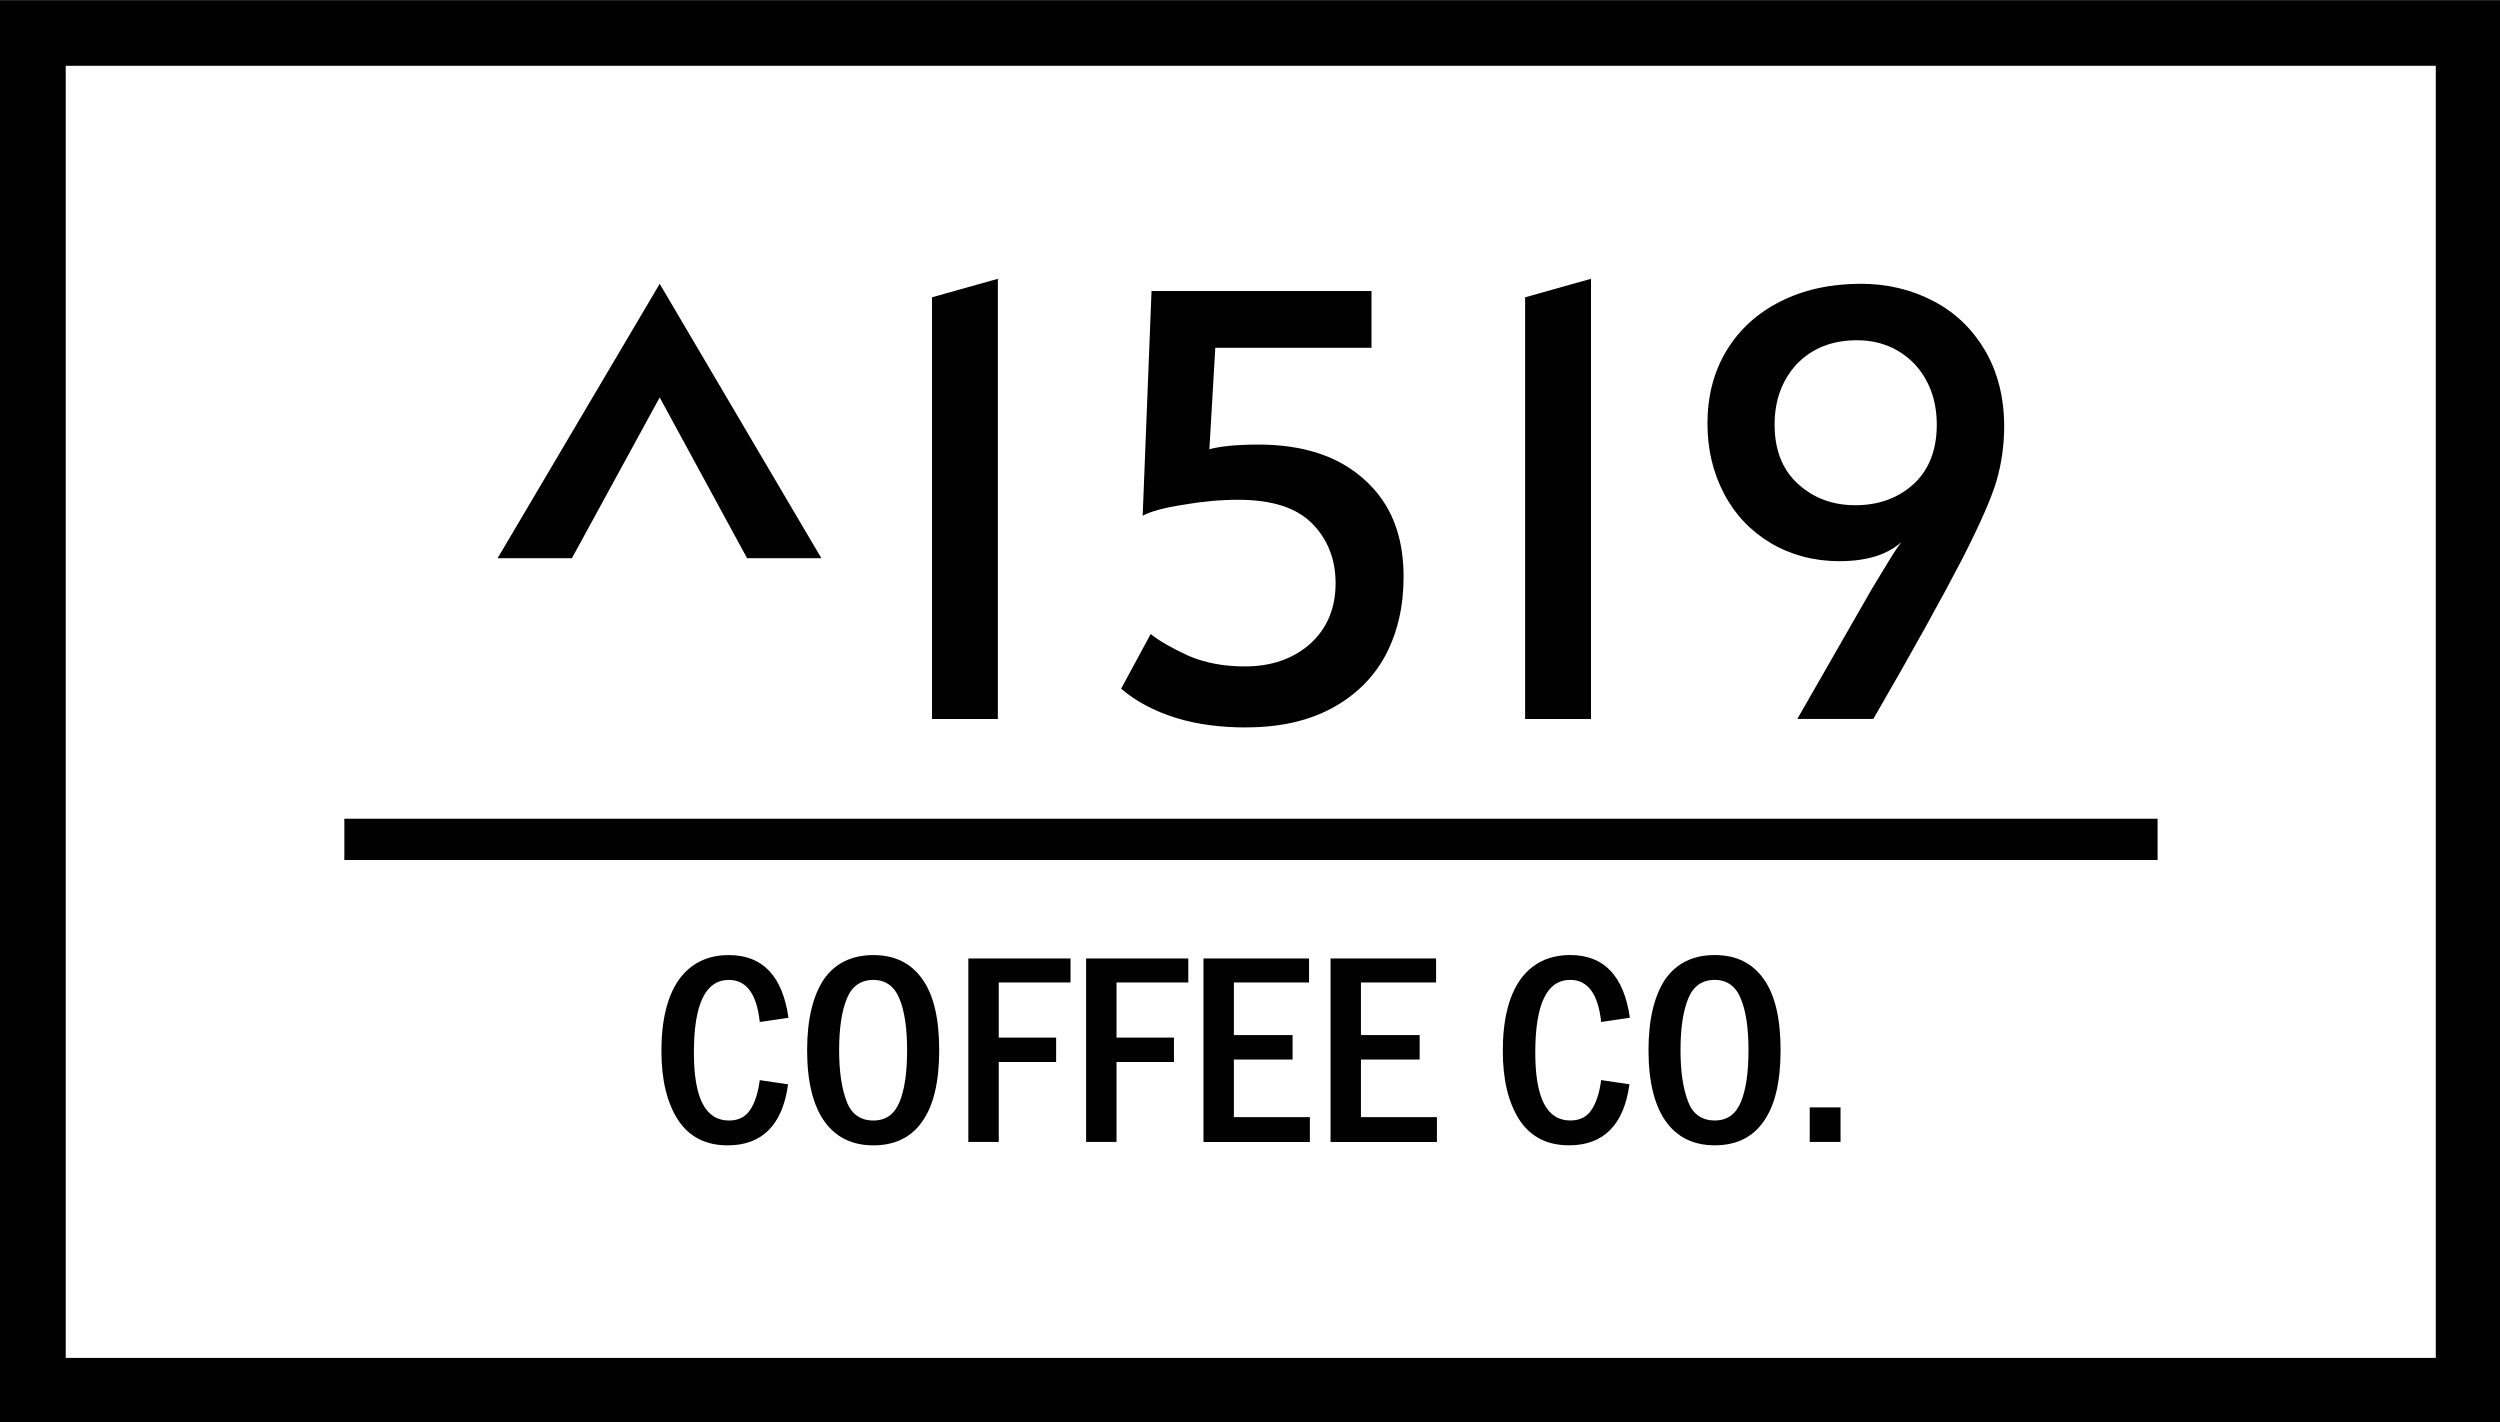 <?xml version="1.0" encoding="UTF-8" standalone="no"?>
<!-- Created with Inkscape (http://www.inkscape.org/) -->

<svg
   xmlns:dc="http://purl.org/dc/elements/1.1/"
   xmlns:cc="http://creativecommons.org/ns#"
   xmlns:rdf="http://www.w3.org/1999/02/22-rdf-syntax-ns#"
   xmlns:svg="http://www.w3.org/2000/svg"
   xmlns="http://www.w3.org/2000/svg"
   xmlns:sodipodi="http://sodipodi.sourceforge.net/DTD/sodipodi-0.dtd"
   xmlns:inkscape="http://www.inkscape.org/namespaces/inkscape"
   width="79.375mm"
   height="45.153mm"
   viewBox="0 0 79.375 45.153"
   version="1.1"
   id="svg66"
   inkscape:version="0.92.4 (5da689c313, 2019-01-14)"
   sodipodi:docname="logo1519coffeeCo 300x170px.svg">
  <defs
     id="defs60">
    <pattern
       y="0"
       x="0"
       height="6"
       width="6"
       patternUnits="userSpaceOnUse"
       id="EMFhbasepattern" />
    <pattern
       y="0"
       x="0"
       height="6"
       width="6"
       patternUnits="userSpaceOnUse"
       id="EMFhbasepattern-9" />
  </defs>
  <sodipodi:namedview
     id="base"
     pagecolor="#ffffff"
     bordercolor="#666666"
     borderopacity="1.0"
     inkscape:pageopacity="0.0"
     inkscape:pageshadow="2"
     inkscape:zoom="0.7"
     inkscape:cx="113.56197"
     inkscape:cy="211.30168"
     inkscape:document-units="mm"
     inkscape:current-layer="layer1"
     showgrid="false"
     inkscape:window-width="1366"
     inkscape:window-height="745"
     inkscape:window-x="-8"
     inkscape:window-y="-8"
     inkscape:window-maximized="1"
     inkscape:showpageshadow="false"
     showborder="false" />
  <g
     inkscape:label="Capa 1"
     inkscape:groupmode="layer"
     id="layer1"
     transform="translate(-14.177,-113.753)">
    <g
       id="g161"
       style="fill:#000000;fill-opacity:1"
       transform="matrix(0.429,0,0,0.429,8.101,90.804)">
      <g
         transform="matrix(3.121,0,0,3.121,-199.967,-315.863)"
         id="g123"
         style="fill:#000000;fill-opacity:1">
        <path
           id="path96"
           d="m 127.942,118.349 v 33.754 H 68.606 v -33.754 z m -1.572,1.557 H 70.168 v 30.64 h 56.202 z"
           style="fill:#000000;fill-opacity:1;fill-rule:nonzero;stroke:none;stroke-width:0.265"
           inkscape:connector-curvature="0" />
        <path
           id="path98"
           d="m 76.775,137.761 h 42.998 v 0.978 H 76.775 Z"
           style="fill:#000000;fill-opacity:1;fill-rule:evenodd;stroke:none;stroke-width:0.265"
           inkscape:connector-curvature="0" />
        <path
           id="path100"
           d="m 84.253,125.076 3.834,6.507 h -1.762 l -2.072,-3.813 -2.082,3.813 h -1.762 z"
           style="fill:#000000;fill-opacity:1;fill-rule:nonzero;stroke:none;stroke-width:0.265"
           inkscape:connector-curvature="0" />
        <path
           id="path102"
           d="m 90.71,125.396 1.562,-0.439 v 10.439 h -1.562 z m 7.458,10.2 c -0.611,0 -1.171,-0.07 -1.682,-0.23 -0.511,-0.16 -0.941,-0.389 -1.291,-0.689 l 0.701,-1.297 c 0.21,0.17 0.511,0.339 0.901,0.519 0.4,0.17 0.841,0.25 1.331,0.25 0.631,0 1.141,-0.18 1.542,-0.529 0.4,-0.359 0.611,-0.838 0.611,-1.447 0,-0.569 -0.19,-1.038 -0.551,-1.407 -0.37,-0.379 -0.951,-0.569 -1.762,-0.569 -0.42,0 -0.851,0.04 -1.311,0.12 -0.451,0.07 -0.771,0.16 -0.951,0.259 l 0.21,-5.33 h 5.216 v 1.347 h -3.704 l -0.14,2.405 c 0.26,-0.07 0.651,-0.11 1.161,-0.11 1.071,0 1.912,0.279 2.523,0.838 0.621,0.559 0.921,1.317 0.921,2.295 0,0.699 -0.14,1.317 -0.43,1.866 -0.29,0.539 -0.721,0.958 -1.281,1.258 -0.561,0.299 -1.231,0.449 -2.012,0.449 z m 6.607,-10.2 1.562,-0.439 v 10.439 h -1.562 z m 8.239,6.886 c 0.04,-0.06 0.14,-0.23 0.31,-0.509 0.16,-0.269 0.29,-0.469 0.38,-0.579 -0.34,0.309 -0.831,0.459 -1.482,0.459 -0.601,0 -1.151,-0.15 -1.622,-0.429 -0.481,-0.289 -0.851,-0.679 -1.111,-1.178 -0.26,-0.499 -0.39,-1.048 -0.39,-1.657 0,-0.649 0.15,-1.228 0.45,-1.727 0.31,-0.509 0.741,-0.898 1.281,-1.168 0.551,-0.279 1.191,-0.419 1.912,-0.419 0.621,0 1.201,0.14 1.712,0.409 0.521,0.269 0.931,0.669 1.231,1.178 0.3,0.519 0.45,1.118 0.45,1.796 0,0.439 -0.06,0.868 -0.18,1.287 -0.12,0.409 -0.4,1.048 -0.831,1.886 -0.44,0.848 -1.131,2.106 -2.092,3.763 h -1.802 z m -0.41,-1.956 c 0.561,0 1.021,-0.17 1.392,-0.509 0.36,-0.339 0.541,-0.808 0.541,-1.397 0,-0.589 -0.18,-1.068 -0.531,-1.447 -0.36,-0.369 -0.821,-0.559 -1.362,-0.559 -0.591,0 -1.061,0.19 -1.422,0.559 -0.35,0.379 -0.531,0.858 -0.531,1.437 0,0.599 0.18,1.068 0.551,1.407 0.37,0.339 0.821,0.509 1.362,0.509 z"
           style="fill:#000000;fill-opacity:1;fill-rule:nonzero;stroke:none;stroke-width:0.265"
           inkscape:connector-curvature="0" />
        <path
           id="path104"
           d="m 86.626,143.959 0.671,0.1 c -0.13,0.958 -0.611,1.447 -1.432,1.447 -0.531,0 -0.921,-0.21 -1.181,-0.609 -0.26,-0.409 -0.39,-0.948 -0.39,-1.627 0,-0.739 0.14,-1.297 0.41,-1.687 0.28,-0.389 0.671,-0.589 1.191,-0.589 0.801,0 1.271,0.499 1.412,1.487 l -0.681,0.1 c -0.07,-0.669 -0.32,-0.998 -0.731,-0.998 -0.561,0 -0.831,0.579 -0.831,1.727 0,1.068 0.27,1.607 0.831,1.607 0.22,0 0.39,-0.08 0.501,-0.25 0.11,-0.16 0.19,-0.399 0.23,-0.709 z m 4.255,-0.709 c 0,0.739 -0.13,1.307 -0.4,1.687 -0.26,0.379 -0.651,0.569 -1.161,0.569 -0.501,0 -0.891,-0.19 -1.161,-0.569 -0.27,-0.379 -0.41,-0.948 -0.41,-1.687 0,-0.739 0.14,-1.297 0.4,-1.687 0.27,-0.379 0.661,-0.569 1.171,-0.569 0.511,0 0.891,0.19 1.161,0.569 0.27,0.379 0.4,0.938 0.4,1.687 z m -0.761,0 c 0,-0.519 -0.06,-0.928 -0.18,-1.218 -0.12,-0.299 -0.33,-0.449 -0.621,-0.449 -0.3,0 -0.511,0.15 -0.631,0.449 -0.12,0.299 -0.18,0.699 -0.18,1.218 0,0.509 0.06,0.908 0.18,1.218 0.11,0.299 0.33,0.449 0.631,0.449 0.3,0 0.501,-0.15 0.621,-0.439 0.12,-0.289 0.18,-0.699 0.18,-1.228 z m 1.452,-2.176 h 2.423 v 0.569 h -1.702 v 1.307 h 1.361 v 0.579 h -1.361 v 1.896 h -0.721 z m 2.793,0 h 2.423 v 0.569 h -1.702 v 1.307 h 1.362 v 0.579 h -1.362 v 1.896 h -0.721 z m 2.783,0 h 2.503 v 0.569 h -1.782 v 1.248 h 1.392 v 0.579 h -1.392 v 1.367 h 1.802 v 0.589 h -2.523 z m 3.013,0 h 2.503 v 0.569 h -1.782 v 1.248 h 1.392 v 0.579 h -1.392 v 1.367 h 1.802 v 0.589 h -2.523 z m 6.417,2.884 0.671,0.1 c -0.13,0.958 -0.611,1.447 -1.432,1.447 -0.531,0 -0.921,-0.21 -1.181,-0.609 -0.26,-0.409 -0.39,-0.948 -0.39,-1.627 0,-0.739 0.14,-1.297 0.41,-1.687 0.28,-0.389 0.671,-0.589 1.191,-0.589 0.801,0 1.271,0.499 1.412,1.487 l -0.681,0.1 c -0.07,-0.669 -0.32,-0.998 -0.731,-0.998 -0.561,0 -0.831,0.579 -0.831,1.727 0,1.068 0.27,1.607 0.831,1.607 0.22,0 0.39,-0.08 0.501,-0.25 0.11,-0.16 0.19,-0.399 0.23,-0.709 z m 4.255,-0.709 c 0,0.739 -0.13,1.307 -0.4,1.687 -0.26,0.379 -0.651,0.569 -1.161,0.569 -0.501,0 -0.891,-0.19 -1.161,-0.569 -0.27,-0.379 -0.41,-0.948 -0.41,-1.687 0,-0.739 0.14,-1.297 0.4,-1.687 0.27,-0.379 0.661,-0.569 1.171,-0.569 0.511,0 0.891,0.19 1.161,0.569 0.27,0.379 0.4,0.938 0.4,1.687 z m -0.761,0 c 0,-0.519 -0.06,-0.928 -0.18,-1.218 -0.12,-0.299 -0.33,-0.449 -0.621,-0.449 -0.3,0 -0.511,0.15 -0.631,0.449 -0.12,0.299 -0.18,0.699 -0.18,1.218 0,0.509 0.06,0.908 0.18,1.218 0.11,0.299 0.33,0.449 0.631,0.449 0.3,0 0.501,-0.15 0.621,-0.439 0.12,-0.289 0.18,-0.699 0.18,-1.228 z m 1.452,1.357 h 0.731 v 0.818 h -0.731 z"
           style="fill:#000000;fill-opacity:1;fill-rule:nonzero;stroke:none;stroke-width:0.265"
           inkscape:connector-curvature="0" />
      </g>
    </g>
  </g>
</svg>
